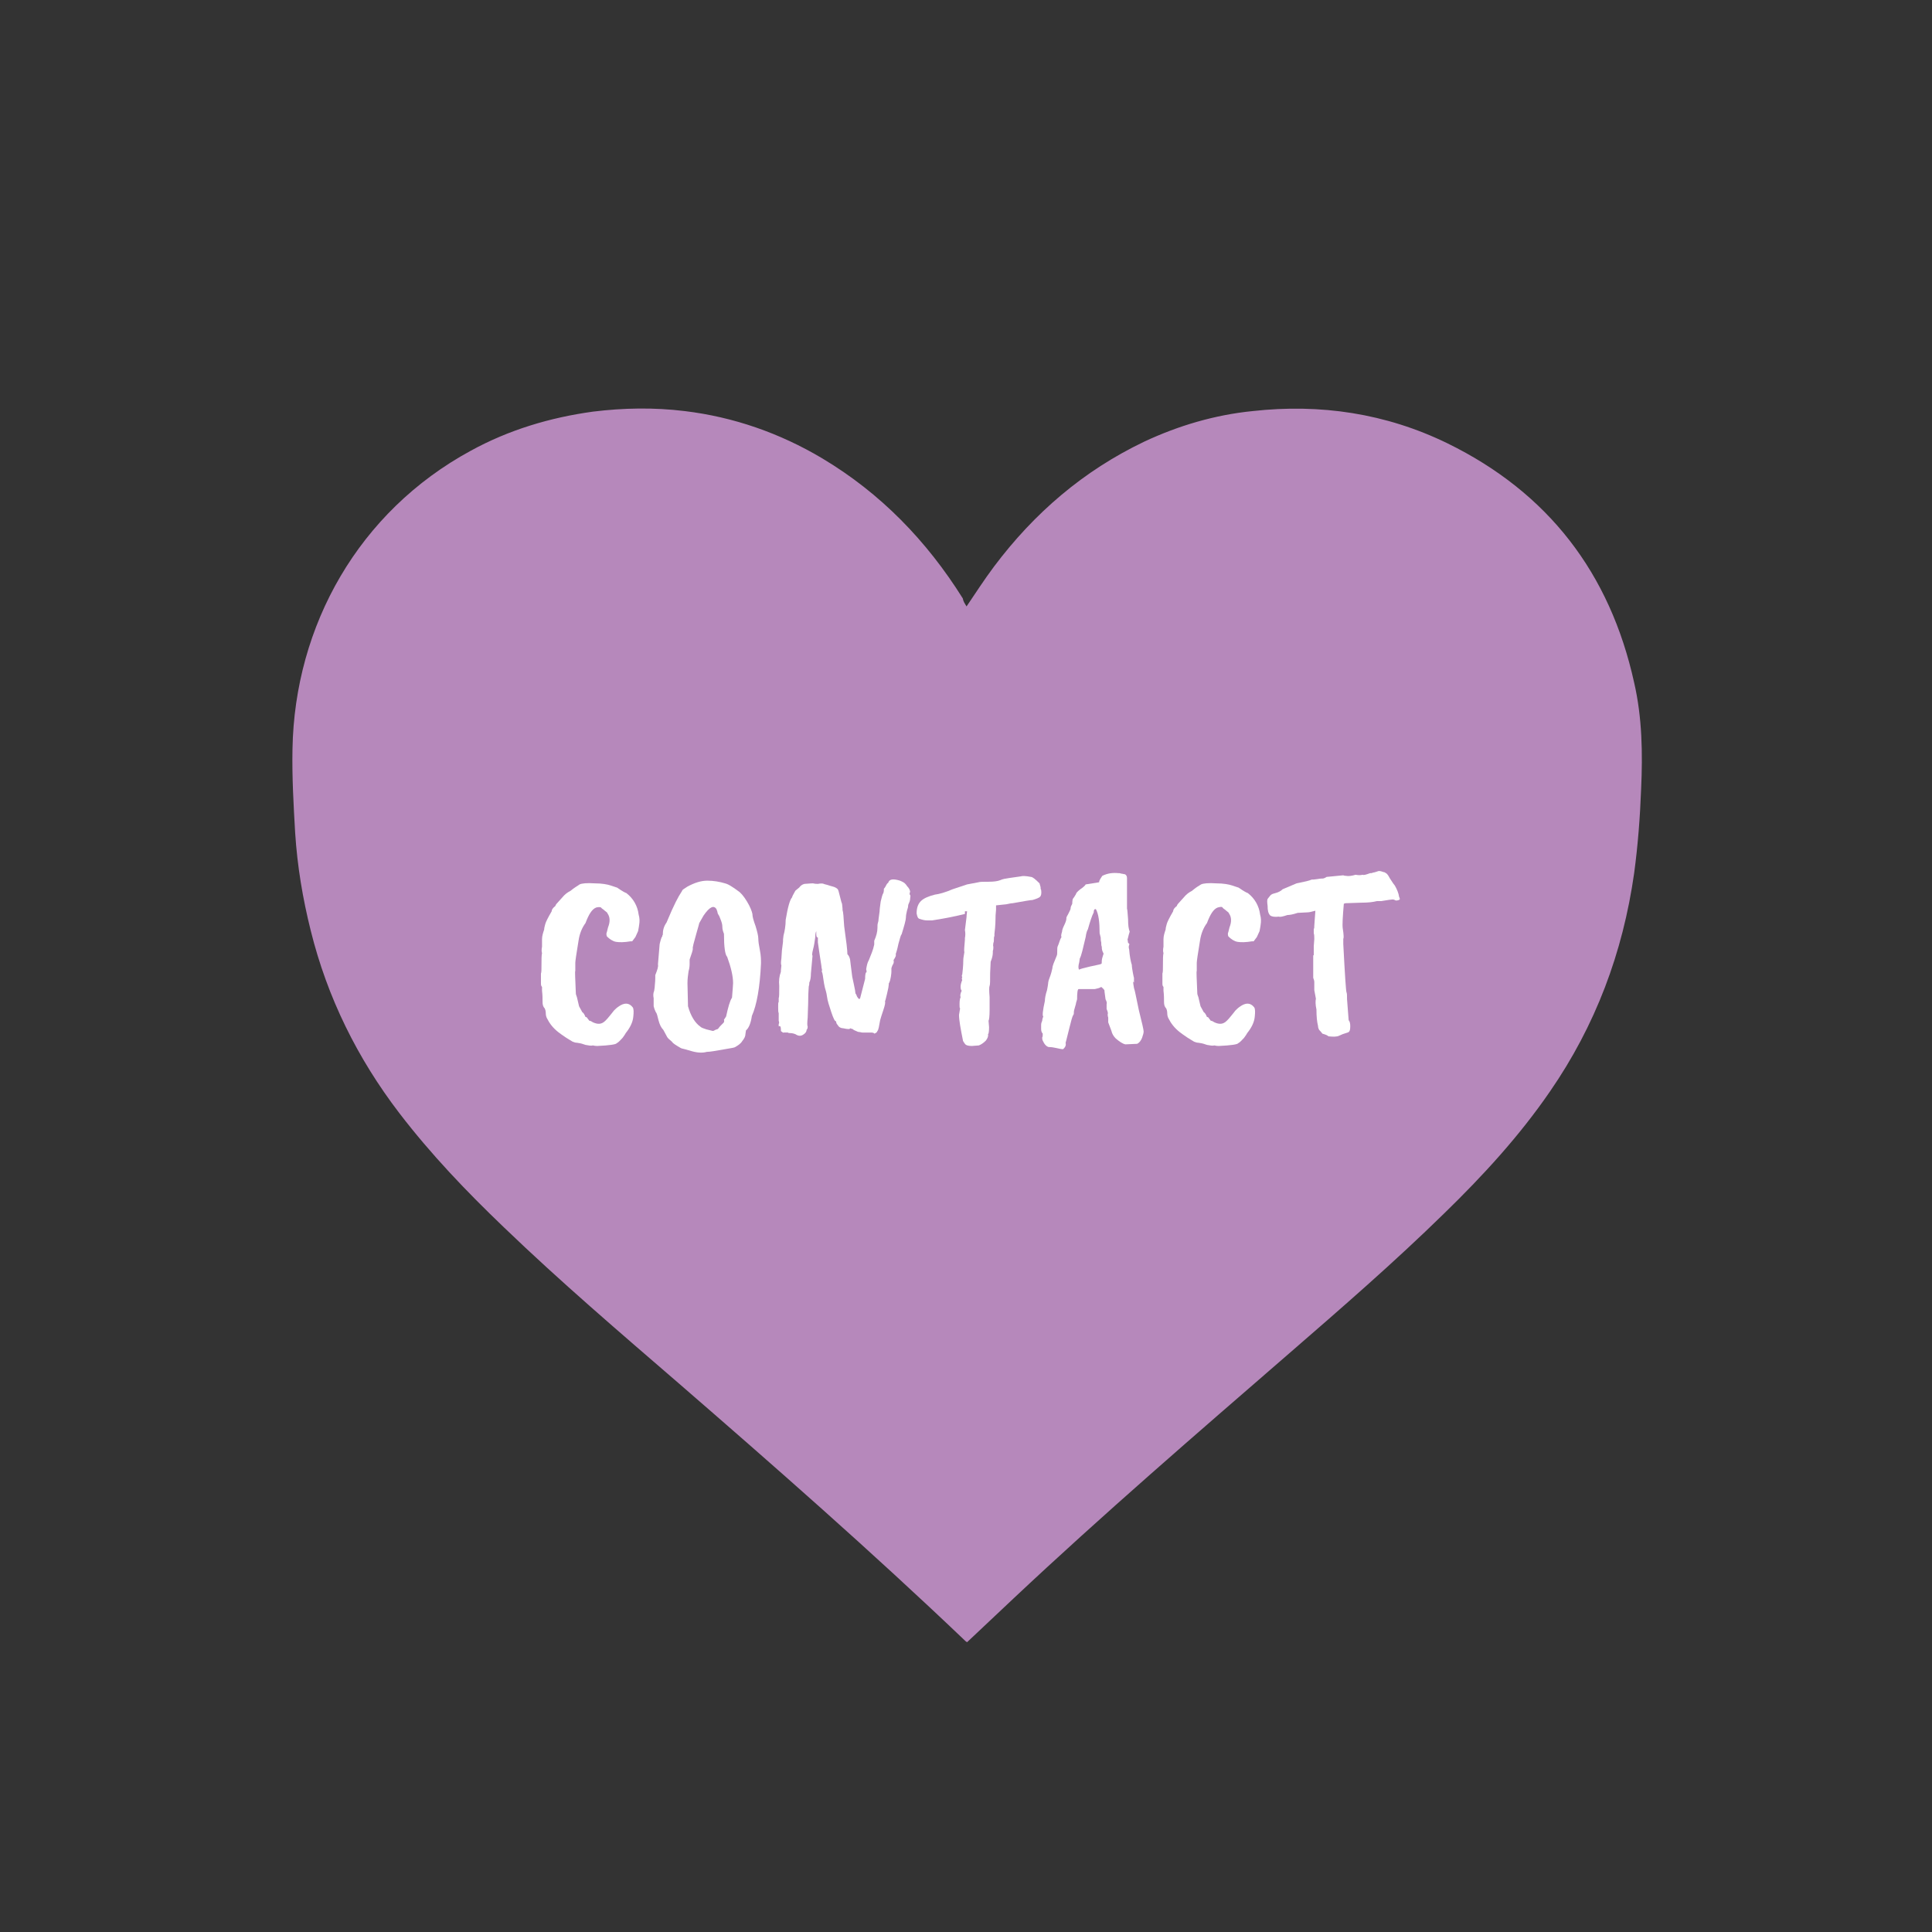<?xml version="1.0" encoding="utf-8"?>
<!-- Generator: Adobe Illustrator 19.2.1, SVG Export Plug-In . SVG Version: 6.00 Build 0)  -->
<svg version="1.1" id="Layer_1" xmlns="http://www.w3.org/2000/svg" xmlns:xlink="http://www.w3.org/1999/xlink" x="0px" y="0px"
	 viewBox="0 0 360 360" style="enable-background:new 0 0 360 360;" xml:space="preserve">
<rect x="0" y="0" width="360" height="360" fill="#333333" stroke="none"/>
<style type="text/css">
	.st0{fill:#B688BB;}
	.st1{fill:#FFFFFF;}
</style>
<g>
	<path class="st0" d="M180.1,113c1.7-2.5,3.3-5,5.1-7.4c7.5-10,16.7-17.9,28-23.3c6.4-3,13.2-5,20.2-5.7c12.6-1.4,24.8,0.4,36.3,6
		c18.8,9.2,30.3,24.2,34.8,44.6c1.5,6.5,1.6,13.2,1.3,19.8c-0.2,5.3-0.6,10.5-1.3,15.7c-2.1,14.8-7.2,28.4-15.7,40.7
		c-5.7,8.3-12.5,15.7-19.7,22.7c-9.3,9.1-19.1,17.6-28.9,26.1c-17.3,15-34.7,30-51.4,45.7c-2.9,2.7-5.7,5.4-8.6,8.1
		c-0.2-0.1-0.3-0.2-0.5-0.4c-17.3-16.5-35.3-32.3-53.3-47.9c-11-9.5-22-18.9-32.5-29c-7-6.7-13.6-13.6-19.5-21.3
		c-7.8-10.2-13.4-21.5-16.5-34c-1.5-6-2.5-12-2.9-18.2c-0.3-5.2-0.6-10.4-0.5-15.6c0.4-23.1,12.4-44.3,33.2-55.6
		c7.1-3.9,14.8-6.2,22.8-7.3c5.7-0.7,11.4-0.8,17.1-0.1c9.1,1.1,17.7,4.1,25.6,8.8c10.9,6.5,19.5,15.4,26.2,26.1
		C179.5,112.1,179.8,112.5,180.1,113z"/>
	<g>
		<path class="st1" d="M108,164.8c0.4-0.2,1.4-0.3,2.8-0.2c1.4,0,2.4,0.2,3,0.4l1.2,0.4c1,0.7,1.6,1,1.7,1c1.3,1,2.1,2.4,2.3,4
			c0.2,0.7,0.2,1.3,0.1,1.9c0,0.2-0.1,0.6-0.2,1.2l-0.5,1.1l-0.6,0.8c-0.2,0-0.3,0-0.3,0c-1.2,0.2-2.1,0.2-2.7,0.1
			c-0.6-0.1-1.2-0.5-1.7-1c-0.1-0.2-0.1-0.4-0.1-0.5c0-0.2,0.1-0.3,0.1-0.4l0.2-0.8c0.4-1,0.4-1.9-0.1-2.6c0-0.1-0.2-0.3-0.5-0.5
			c-0.3-0.3-0.6-0.4-0.7-0.6c-0.2-0.1-0.5-0.1-0.9,0c-0.8,0.3-1.4,1.3-2,2.9c-0.6,0.8-1.1,1.9-1.3,3.3c-0.4,2.4-0.6,3.8-0.6,4.1
			l0,1.1v0.4c-0.1,0.1,0,1.5,0.1,4.2c0,0.2,0.1,0.4,0.2,0.7c0.1,0.4,0.2,0.9,0.4,1.7l0.6,1.1c0.2,0.1,0.4,0.4,0.6,0.9
			c0.2,0,0.3,0.1,0.4,0.3c0.2,0.2,0.3,0.4,0.3,0.4c0.2,0,0.4,0.1,0.7,0.3c0.9,0.4,1.6,0.4,2.3-0.3c0.2-0.2,0.5-0.5,0.8-0.9
			s0.6-0.7,0.8-1c0.2-0.2,0.5-0.5,0.8-0.7c1.1-0.8,2-0.8,2.7,0.1c0.2,0.3,0.2,0.9,0.1,1.8c-0.1,1-0.6,2-1.4,3
			c-0.1,0.2-0.3,0.5-0.6,0.9c-0.4,0.4-0.7,0.8-1.1,1c-0.1,0.2-1.3,0.4-3.6,0.5c-0.1,0-0.4,0-0.8-0.1c-0.4,0.1-0.8,0-1.4-0.1
			c-0.6-0.2-0.9-0.3-1-0.3l-0.6-0.1c-0.3,0-0.5-0.1-0.8-0.2c-0.3-0.2-0.7-0.4-1.3-0.8c-0.6-0.4-1-0.7-1.4-1c-1-0.8-1.6-1.6-2.1-2.6
			c-0.1-0.2-0.2-0.5-0.2-0.9c0-0.4-0.1-0.7-0.2-0.9c-0.3-0.3-0.4-0.7-0.4-1.2c0-0.6,0-1.3-0.1-2.1c0-0.4,0-0.6,0-0.7
			c-0.2-0.2-0.2-0.4-0.2-0.8c0-0.4,0-1,0-1.7c0.1-0.2,0.1-0.8,0.1-1.7c0-0.9,0-1.7,0.1-2.1c-0.1-0.3-0.1-0.7,0-1.2l0-1.4
			c0-0.6,0.2-1.2,0.4-1.8c0-0.3,0.1-0.6,0.2-1c0.1-0.4,0.5-1.2,1.2-2.4c0-0.3,0.2-0.6,0.7-1c0-0.1,0.1-0.3,0.4-0.6
			c0.3-0.3,0.5-0.6,0.9-1c0.4-0.5,0.9-0.9,1.5-1.2C107,165.4,107.6,165.1,108,164.8z"/>
		<path class="st1" d="M122.6,179.7l0.3-3.6c0-0.2,0.1-0.5,0.2-0.9c0.1-0.4,0.2-0.6,0.3-0.7c0-0.1,0-0.2,0.1-0.3
			c0-0.9,0.2-1.6,0.7-2.3c0.7-1.7,1.3-3,1.7-3.8c0.4-0.8,0.8-1.5,1.2-2.1c0-0.2,0.4-0.4,1-0.8c1.3-0.7,2.5-1.1,3.7-1.1
			c1.2,0,2.3,0.2,3.3,0.5c0.4,0.1,0.8,0.3,1.4,0.7c0.6,0.4,0.9,0.6,1,0.7c0.5,0.3,1.1,1,1.7,2c0.6,1,0.9,1.8,1,2.3
			c0,0.5,0.2,1.2,0.6,2.3c0.3,1,0.5,1.8,0.5,2.3c0,0.5,0.1,1.2,0.3,2.2c0.2,1,0.2,1.8,0.2,2.4c-0.2,4.5-0.8,7.8-1.7,9.8
			c-0.2,1.4-0.6,2.3-1.1,2.7l-0.1,0.7c0,0.4-0.2,0.8-0.6,1.3c-0.3,0.5-0.8,0.8-1.3,1.1c-0.1,0.1-0.7,0.2-1.9,0.4
			c-1.7,0.3-2.8,0.5-3.4,0.5c-0.7,0.2-1.6,0.2-2.7-0.1c-1.1-0.3-1.7-0.5-1.8-0.5c-0.2,0-0.5-0.2-1-0.5s-0.9-0.6-1-0.8
			c-0.5-0.4-0.8-0.7-0.9-0.9l-0.7-1.3c-0.4-0.4-0.7-1-0.9-1.8c-0.2-0.8-0.3-1.3-0.5-1.5c-0.2-0.4-0.3-0.7-0.4-1.1c0-0.2,0-0.6,0-1.2
			V186c-0.1-0.5-0.1-0.9,0.1-1.4c0-0.2,0.1-0.5,0.1-0.8s0.1-0.8,0.1-1.5v-0.6C122.5,180.7,122.7,180.1,122.6,179.7z M128.1,183.2
			l0.1,4.3c0.5,1.8,1.3,3.1,2.3,3.8c0.2,0.2,0.5,0.3,1.1,0.5l1.2,0.3c0.2,0,0.3-0.1,0.5-0.2c0.2-0.1,0.4-0.1,0.5-0.2
			c0.2-0.3,0.4-0.5,0.7-0.8c0.2-0.2,0.3-0.3,0.3-0.3c0.1-0.1,0.2-0.3,0.1-0.6c0.1-0.1,0.2-0.3,0.4-0.6c0.4-1.8,0.7-2.9,1.1-3.5
			c0.1-1.4,0.2-2.3,0.2-2.7c0-1.3-0.4-3-1.1-4.9c-0.4-0.4-0.6-1.9-0.6-4.3c-0.2-0.5-0.3-0.9-0.3-1.3c0-0.4-0.1-0.8-0.3-1.3
			c-0.2-0.5-0.3-0.8-0.4-0.9c-0.1-0.2-0.2-0.3-0.2-0.5c0-0.1-0.1-0.3-0.2-0.6c-0.5-0.8-1.3-0.4-2.4,1.2l-0.8,1.4
			c0,0.1-0.2,0.7-0.5,1.8c-0.5,1.8-0.8,2.8-0.7,3c0,0.2-0.2,0.9-0.6,2c0,0.1,0,0.3,0,0.7c0,0.4,0,0.8-0.2,1.5
			C128.2,181.7,128.1,182.4,128.1,183.2z"/>
		<path class="st1" d="M146.4,171.4c0.4-2.4,0.8-3.8,1.2-4.2c0,0,0-0.1,0.1-0.3c0.4-0.7,0.5-1,0.6-1c0,0,0.2-0.2,0.6-0.5
			c0.3-0.4,0.6-0.6,1-0.7c1.1-0.1,1.6-0.1,1.6-0.1c0,0,0.3,0.1,0.9,0.1c0.5-0.1,0.9-0.1,1.1,0c0.2,0.1,0.4,0.1,0.7,0.2
			c0.3,0.1,0.6,0.2,1,0.3c0.4,0.1,0.7,0.3,0.8,0.4c0.2,0.1,0.3,0.6,0.5,1.4s0.3,1.2,0.4,1.4c0.1,0.7,0.1,1.1,0.1,1.2
			c0,0.1,0.1,0.3,0.1,0.5c0.1,0.6,0.1,1.5,0.2,2.5c0.4,2.8,0.6,4.5,0.6,5.2c0.3,0.3,0.4,0.6,0.5,1c0.1,0.7,0.2,1.8,0.4,3.2
			c0,0,0.1,0.5,0.3,1.4c0.2,0.9,0.3,1.5,0.3,1.7c0.1,0.1,0.2,0.3,0.3,0.6c0.3,0.5,0.5,0.6,0.6,0.2c0.1-0.4,0.4-1.6,0.9-3.5
			c0-0.8,0.1-1.2,0.2-1.2c0.1,0,0.1-0.2,0-0.6c0.1-0.6,0.2-1.2,0.5-1.7c0.4-1,0.8-1.9,1-2.9c0-0.2,0-0.5,0-0.7
			c0.4-0.9,0.6-1.7,0.6-2.4c0-0.4,0-0.7,0.1-1c0.1-0.3,0.1-0.5,0.1-0.6l0.2-1.5c0-0.4,0.1-1,0.2-1.8c0.2-0.8,0.3-1.3,0.5-1.6
			c0.1-0.3,0.1-0.6,0.1-0.8c0.2-0.2,0.3-0.4,0.4-0.6c0.1-0.2,0.2-0.4,0.4-0.5c0.2-0.7,0.9-0.8,2.2-0.4c0.5,0.2,0.8,0.4,0.9,0.5
			c0.1,0.1,0.3,0.3,0.4,0.5c0.4,0.4,0.6,0.8,0.6,1.2c-0.1-0.1-0.1,0-0.1,0.2c0,0.1,0,0.1,0,0.2c0.1,0,0.2,0.2,0.1,0.6
			c0,0.4-0.1,0.7-0.2,0.9c-0.1,0.2-0.2,0.4-0.2,0.8c0,0.1-0.1,0.3-0.2,0.7c-0.1,0.4-0.2,0.9-0.2,1.3s-0.3,1.5-0.8,3.1
			c-0.2,0.2-0.3,0.8-0.6,1.8c-0.2,1-0.4,1.6-0.5,1.9c0.1,0.2,0,0.5-0.4,1.1c0.1,0.4,0,0.6-0.1,0.8c-0.1,0.1-0.2,0.4-0.3,0.7
			c0,0.4,0,0.6,0,0.6c0,0.1,0,0.4-0.1,1c-0.1,0.6-0.2,0.9-0.3,1.1c-0.1,0.1-0.1,0.2-0.1,0.4s-0.1,0.8-0.3,1.6
			c-0.2,0.8-0.3,1.3-0.4,1.5c0.1,0.2,0,0.7-0.3,1.6s-0.5,1.5-0.6,1.9c-0.2,1.1-0.3,1.8-0.5,2c-0.1,0.3-0.3,0.4-0.6,0.5
			c0-0.1-0.2-0.2-0.6-0.2c-0.4,0-0.8,0-1,0c-0.2,0-0.4,0-0.6,0c-0.2,0-0.4-0.1-0.6-0.1c-0.2,0-0.4-0.1-0.6-0.2
			c-0.2-0.1-0.3-0.1-0.4-0.2c-0.1,0-0.2-0.1-0.1-0.1l-0.6-0.2c0,0.2-0.4,0.2-1.3,0c-0.4,0-0.8-0.2-1-0.6c-0.2-0.2-0.3-0.4-0.3-0.7
			c-0.2,0.1-0.5-0.5-0.9-1.7c-0.4-1.2-0.7-2.1-0.8-2.9c-0.1-0.8-0.3-1.3-0.4-1.7c-0.1-0.4-0.2-1-0.3-1.7c-0.1-0.8-0.2-1.2-0.3-1.3
			c0.1-0.1,0.1-0.3,0-0.6c0-0.3-0.3-1.9-0.7-4.8c0-0.6,0-0.9,0-0.9c-0.2,0-0.3-0.2-0.3-0.6l0-0.6c-0.1,0.2-0.2,0.6-0.2,1.2
			c-0.1,0.7-0.2,1.5-0.4,2.2c-0.2,0.8-0.2,1.1-0.1,1.2l-0.3,3.3c0,0.7-0.1,1.3-0.3,1.7c0,0,0,0,0,0c0,0.2,0,0.4-0.1,0.7
			c0,0.3-0.1,1.1-0.1,2.4c0,1.3-0.1,2.5-0.1,3.4c-0.1,1-0.1,1.5,0,1.7c0,0.1,0,0.4-0.2,0.6c0,0.3-0.2,0.6-0.5,0.8
			c-0.5,0.4-1,0.4-1.6,0c-0.5-0.2-0.9-0.2-1-0.2c-0.1,0-0.3,0-0.4-0.1c-0.2,0-0.4,0-0.8,0c0,0.1-0.1,0-0.4-0.2
			c-0.1,0-0.1-0.2-0.1-0.5c0-0.3-0.1-0.5-0.2-0.5c-0.1,0-0.2,0-0.2,0.1v-0.5c0.1-0.1,0.1-0.3,0-0.6l0-1.4c-0.1-0.2-0.1-0.6-0.1-1.2
			s0-0.8,0.1-0.9v-0.7c0.1-0.2,0.1-0.9,0.1-2.3c-0.1-0.9,0-1.8,0.3-2.6c0-0.1,0-0.4,0.1-1.2c-0.1-0.2-0.1-0.6,0-1.3l0.1-1.5l0.2-1.6
			c0-0.3,0-0.6,0.1-1.2C146.2,173.6,146.4,172.5,146.4,171.4z"/>
		<path class="st1" d="M179.8,170.3c-2,0.5-4.1,0.9-6.1,1.2c-0.3,0-0.7,0-1,0c-0.4,0-0.8-0.1-1.4-0.3c-0.3-0.1-0.4-0.5-0.5-1
			c0-1.1,0.3-1.8,0.8-2.3c0.5-0.5,1.4-0.9,2.6-1.2c0.8-0.1,1.9-0.4,3.3-1l2.7-0.9l2.1-0.4c0.3-0.1,0.9-0.1,1.9-0.1s1.7-0.1,2.2-0.3
			c0.4-0.2,1-0.3,1.7-0.4c0.7-0.1,1.4-0.2,2.1-0.3c0.3-0.1,0.9-0.1,1.9,0.1c0.3,0,0.8,0.4,1.6,1.2l0.2,0.7c0,0.2,0,0.4,0.1,0.5
			c0.1,0.7,0,1.1-0.2,1.3c-0.2,0.2-0.7,0.4-1.4,0.6c-0.3,0-1.5,0.2-3.7,0.6c-0.3,0-0.7,0.1-1.2,0.2c-0.2,0-0.8,0.1-1.9,0.2l0,0.5
			v0.3c-0.1,0.9-0.1,1.4-0.1,1.7c0,0.2,0,1.2-0.2,2.8v0.4c-0.1,0.2-0.1,0.4-0.1,0.6c0,0.3,0,0.5-0.1,0.7c0,0.2-0.1,0.5,0,0.7
			c0,0.3,0,0.5-0.1,0.8v0.3c0,0.4-0.1,1-0.4,1.7l-0.1,2.1c0,1.4,0,2.2-0.1,2.4c-0.1,0.2-0.1,0.9,0,2.1v2.4c0,1.2-0.1,1.9-0.2,2
			l0.1,1.2c0,0.9-0.1,1.3-0.2,1.3c0.1,0.4-0.1,0.8-0.4,1.2c-0.4,0.4-0.8,0.7-1.3,0.9l-1.3,0.1c-0.6,0-1.1-0.1-1.3-0.4
			c-0.2-0.3-0.4-0.5-0.4-0.8c-0.4-2-0.7-3.6-0.7-4.6l0.2-1.2c-0.1-0.1-0.1-0.3-0.1-0.6v-0.3c0-0.6,0.1-1,0.2-1.2
			c-0.1-0.2-0.1-0.6,0.2-1.2c-0.2-0.2-0.2-0.5-0.2-0.8c0-0.3,0.1-0.7,0.3-1.2c-0.1-0.2-0.1-0.3,0-0.5c-0.1-0.2-0.1-0.4,0-0.5
			c0.2-1.6,0.2-2.5,0.2-2.8c0-0.3,0.1-0.7,0.2-1.4c-0.1-0.3,0-1,0.1-2.3v-0.3c0.1-0.5,0.1-1,0-1.5l0.3-2.4c0,0,0-0.4,0.1-1.1H179.8z
			"/>
		<path class="st1" d="M210.1,175l0.1,0.7c0.2,0.1,0.3,0.2,0.2,0.4c-0.1,0.2-0.1,0.5,0,0.8c0.1,1.3,0.3,2.3,0.5,2.9
			c0,0.4,0.1,0.9,0.2,1.5c0.1,0.6,0.2,0.9,0.2,0.9c0,0,0,0.2,0,0.4v0.5c-0.2-0.4-0.2-0.1,0,1c0.1,0.3,0.2,0.7,0.3,1.2
			c0.1,0.5,0.3,1.5,0.6,2.9c0.6,2.4,0.9,3.7,0.9,4s-0.1,0.6-0.3,1.2c-0.2,0.5-0.5,0.9-0.9,1.1l-2.2,0.1c-0.5-0.1-1.1-0.5-1.8-1.1
			c-0.4-0.4-0.7-0.9-0.8-1.4l-0.6-1.6c0-0.2,0-0.5,0-0.9c0,0-0.1-0.2-0.1-0.6c0.1-0.2,0-0.5-0.2-1v-0.9c0.1-0.2,0-0.5-0.2-0.9
			l-0.2-1.5c0.1-0.1-0.1-0.4-0.6-0.8c-0.3,0.2-0.7,0.3-1.2,0.4h-1.5c-0.6,0-1.1,0-1.5,0c-0.2,0-0.3,0.6-0.3,1.9
			c0,0.1-0.1,0.3-0.2,0.7c0,0.2-0.1,0.4-0.2,0.8c-0.1,0.4-0.2,0.6-0.2,0.9s0,0.4-0.1,0.5c-0.2,0.3-0.4,1.1-0.7,2.3
			c-0.3,1.2-0.5,2-0.6,2.4c-0.1,0.4-0.2,0.6-0.1,0.7c0,0.1,0,0.3-0.1,0.5s-0.3,0.4-0.4,0.5c-0.4,0-0.7-0.1-1.2-0.2s-0.9-0.2-1.5-0.2
			c-0.4-0.1-0.8-0.5-1.1-1.2c-0.1-0.2-0.1-0.4-0.1-0.6c0.1-0.1,0.1-0.3,0.1-0.7c-0.2-0.2-0.3-0.5-0.3-0.9l0-0.7
			c0-0.3,0.1-0.6,0.2-0.8c0,0,0-0.3,0.2-0.8c-0.2-0.1-0.1-1.1,0.3-2.9c0-0.4,0.1-1.1,0.4-2c0.1-0.6,0.2-1,0.2-1.2
			c0-0.3,0.1-0.5,0.1-0.6c0-0.1,0.1-0.2,0.1-0.3c0.4-1,0.5-1.6,0.6-2c0-0.4,0.3-1.1,0.8-2.3c0.1-0.2,0.1-0.5,0.1-0.9
			c0-0.4,0-0.7,0.1-0.9c0.1-0.2,0.2-0.5,0.3-0.8c0.1-0.3,0.2-0.6,0.4-0.9c-0.1-0.1-0.1-0.4,0.1-1c0-0.2,0.1-0.6,0.4-1.2
			c0.3-0.6,0.4-1,0.4-1.2c0-0.2,0-0.3,0.1-0.4c0-0.1,0.1-0.2,0.2-0.4c0.1-0.2,0.2-0.4,0.3-0.6c0.1-0.2,0.2-0.4,0.2-0.6
			c0-0.2,0.1-0.4,0.3-0.8c0-0.2,0-0.5,0.1-0.9c0.1-0.1,0.3-0.4,0.6-0.9c0-0.2,0.3-0.5,0.8-0.9c0.6-0.4,0.9-0.7,1-0.9l2.5-0.4
			c0-0.3,0.2-0.6,0.6-1.2c1-0.5,2-0.6,3-0.5c0,0,0.1,0,0.2,0c0.1,0,0.3,0.1,0.4,0.1c0.2,0,0.4,0.1,0.6,0.1c0.2,0.1,0.4,0.3,0.4,0.7
			l0,5.7c0.1,0.3,0.1,0.9,0.2,2c0,1.1,0.1,1.8,0.3,2.3C210.2,174.5,210.2,174.9,210.1,175z M205.1,174.7l-0.2-0.8
			c0-2.1-0.2-3.6-0.7-4.5c-0.1,0-0.1,0-0.1,0c-0.2,0-0.3,0.2-0.3,0.6c-0.4,0.8-0.7,1.8-1.1,3.2c-0.1,0.1-0.3,0.6-0.4,1.4
			c-0.5,2.1-0.8,3.5-1.1,4l-0.1,0.7c-0.2,0.7-0.2,1.2,0,1.4c0-0.1,0.7-0.3,2-0.6c1.3-0.3,2-0.4,2.1-0.5c0.1,0,0.1-0.2,0.1-0.5
			c0-0.3,0.1-0.7,0.3-1.3c0.1,0,0-0.2-0.1-0.4c-0.1-0.2-0.2-0.5-0.2-1c-0.1-0.2-0.1-0.5-0.1-0.8
			C205.1,175.3,205.1,174.9,205.1,174.7z"/>
		<path class="st1" d="M223.8,164.8c0.4-0.2,1.4-0.3,2.8-0.2c1.4,0,2.4,0.2,3,0.4l1.2,0.4c1,0.7,1.6,1,1.7,1c1.3,1,2.1,2.4,2.3,4
			c0.2,0.7,0.2,1.3,0.1,1.9c0,0.2-0.1,0.6-0.2,1.2l-0.5,1.1l-0.6,0.8c-0.2,0-0.3,0-0.3,0c-1.2,0.2-2.1,0.2-2.7,0.1
			c-0.6-0.1-1.2-0.5-1.7-1c-0.1-0.2-0.1-0.4-0.1-0.5c0-0.2,0.1-0.3,0.1-0.4l0.2-0.8c0.4-1,0.4-1.9-0.1-2.6c0-0.1-0.2-0.3-0.5-0.5
			c-0.3-0.3-0.6-0.4-0.7-0.6s-0.5-0.1-0.9,0c-0.8,0.3-1.4,1.3-2,2.9c-0.6,0.8-1.1,1.9-1.3,3.3c-0.4,2.4-0.6,3.8-0.6,4.1l0,1.1v0.4
			c-0.1,0.1,0,1.5,0.1,4.2c0,0.2,0.1,0.4,0.2,0.7c0.1,0.4,0.2,0.9,0.4,1.7l0.6,1.1c0.2,0.1,0.4,0.4,0.6,0.9c0.2,0,0.3,0.1,0.4,0.3
			c0.2,0.2,0.3,0.4,0.3,0.4c0.2,0,0.4,0.1,0.7,0.3c0.9,0.4,1.6,0.4,2.3-0.3c0.2-0.2,0.5-0.5,0.8-0.9c0.3-0.4,0.6-0.7,0.8-1
			c0.2-0.2,0.5-0.5,0.8-0.7c1.1-0.8,2-0.8,2.7,0.1c0.2,0.3,0.2,0.9,0.1,1.8c-0.1,1-0.6,2-1.4,3c-0.1,0.2-0.3,0.5-0.6,0.9
			c-0.4,0.4-0.7,0.8-1.1,1c-0.1,0.2-1.3,0.4-3.6,0.5c-0.1,0-0.4,0-0.8-0.1c-0.4,0.1-0.8,0-1.4-0.1c-0.6-0.2-0.9-0.3-1-0.3l-0.6-0.1
			c-0.3,0-0.5-0.1-0.8-0.2c-0.3-0.2-0.7-0.4-1.3-0.8c-0.6-0.4-1-0.7-1.4-1c-1-0.8-1.6-1.6-2.1-2.6c-0.1-0.2-0.2-0.5-0.2-0.9
			c0-0.4-0.1-0.7-0.2-0.9c-0.3-0.3-0.4-0.7-0.4-1.2c0-0.6,0-1.3-0.1-2.1c0-0.4,0-0.6,0-0.7c-0.2-0.2-0.2-0.4-0.2-0.8
			c0-0.4,0-1,0-1.7c0.1-0.2,0.1-0.8,0.1-1.7c0-0.9,0-1.7,0.1-2.1c-0.1-0.3-0.1-0.7,0-1.2l0-1.4c0-0.6,0.2-1.2,0.4-1.8
			c0-0.3,0.1-0.6,0.2-1c0.1-0.4,0.5-1.2,1.2-2.4c0-0.3,0.2-0.6,0.7-1c0-0.1,0.1-0.3,0.4-0.6c0.3-0.3,0.5-0.6,0.9-1
			c0.4-0.5,0.9-0.9,1.5-1.2C222.8,165.4,223.3,165.1,223.8,164.8z"/>
		<path class="st1" d="M244.8,178c0-0.8,0-1.2,0-1.4c0-0.2,0-0.3,0-0.3l0.1-1.3c0-0.5,0-0.8-0.1-1.1c0-0.1,0-0.4,0-0.8
			c0.1-0.1,0.1-0.3,0.1-0.6c0-0.2,0.1-1.2,0.2-2.8c-0.7,0.2-1.2,0.3-1.4,0.3l-1.9,0.1c-0.9,0.3-1.5,0.4-1.9,0.4
			c-0.9,0.3-1.4,0.4-1.6,0.3c-0.8,0.1-1.3,0-1.6-0.2c-0.4-0.4-0.5-1-0.5-1.8c-0.1-0.7-0.1-1.1,0-1.3c0.4-0.5,0.6-0.8,0.7-0.8
			c0.1-0.1,0.4-0.2,0.8-0.3c0.4-0.1,0.9-0.3,1.3-0.7l2.6-1.1c1.5-0.3,2.4-0.5,2.8-0.7c0.2,0,0.5,0,1.1-0.1c0.5-0.1,0.9-0.1,1-0.1
			c0.1,0,0.4-0.1,0.7-0.3l3.1-0.3c0,0,0.2,0.1,0.5,0.1c0.5,0.1,1.1,0,1.8-0.2c0.5,0.1,0.9,0.1,1.3,0c0.2,0.1,0.6,0,1.4-0.3
			c0.2,0,0.4,0,0.5-0.1c0.2,0,0.5-0.1,1.1-0.3c0.4,0,0.6,0.1,0.9,0.2c0.2,0,0.3,0.1,0.6,0.3c0.2,0.2,0.4,0.5,0.6,0.9
			c0.5,0.8,0.8,1.2,0.9,1.3c0.4,0.7,0.7,1.4,0.8,2.1c0.1,0.3,0.2,0.4,0.1,0.5c-0.1,0.1-0.3,0.2-0.7,0.2c-0.2-0.1-0.4-0.2-0.6-0.2
			c-0.2,0-0.9,0.1-2.1,0.3l-0.8,0c-0.8,0.2-1.7,0.3-2.9,0.3l-3,0.1l-0.3,0.1c-0.2,2.4-0.3,3.9-0.2,4.6c0.2,1.2,0.2,1.9,0.1,1.9v1
			c0.3,5.8,0.5,8.8,0.6,9s0.1,0.7,0.1,1.3l0.3,3.9c0.2,0.2,0.3,0.6,0.3,1.1c0,0.7-0.1,1.1-0.5,1.2c-0.7,0.2-1.2,0.4-1.6,0.6
			s-1.1,0.2-2,0.1c0-0.1-0.4-0.3-1.1-0.5c0,0-0.2-0.3-0.6-0.7c-0.1-0.2-0.2-0.4-0.2-0.7c-0.2-0.8-0.3-1.8-0.3-3.1
			c-0.2-0.9-0.2-1.6-0.1-2c0,0-0.1-0.6-0.3-1.6V183c0-0.3-0.1-0.5-0.2-0.8l0-1.5V178z"/>
	</g>
</g>
</svg>
